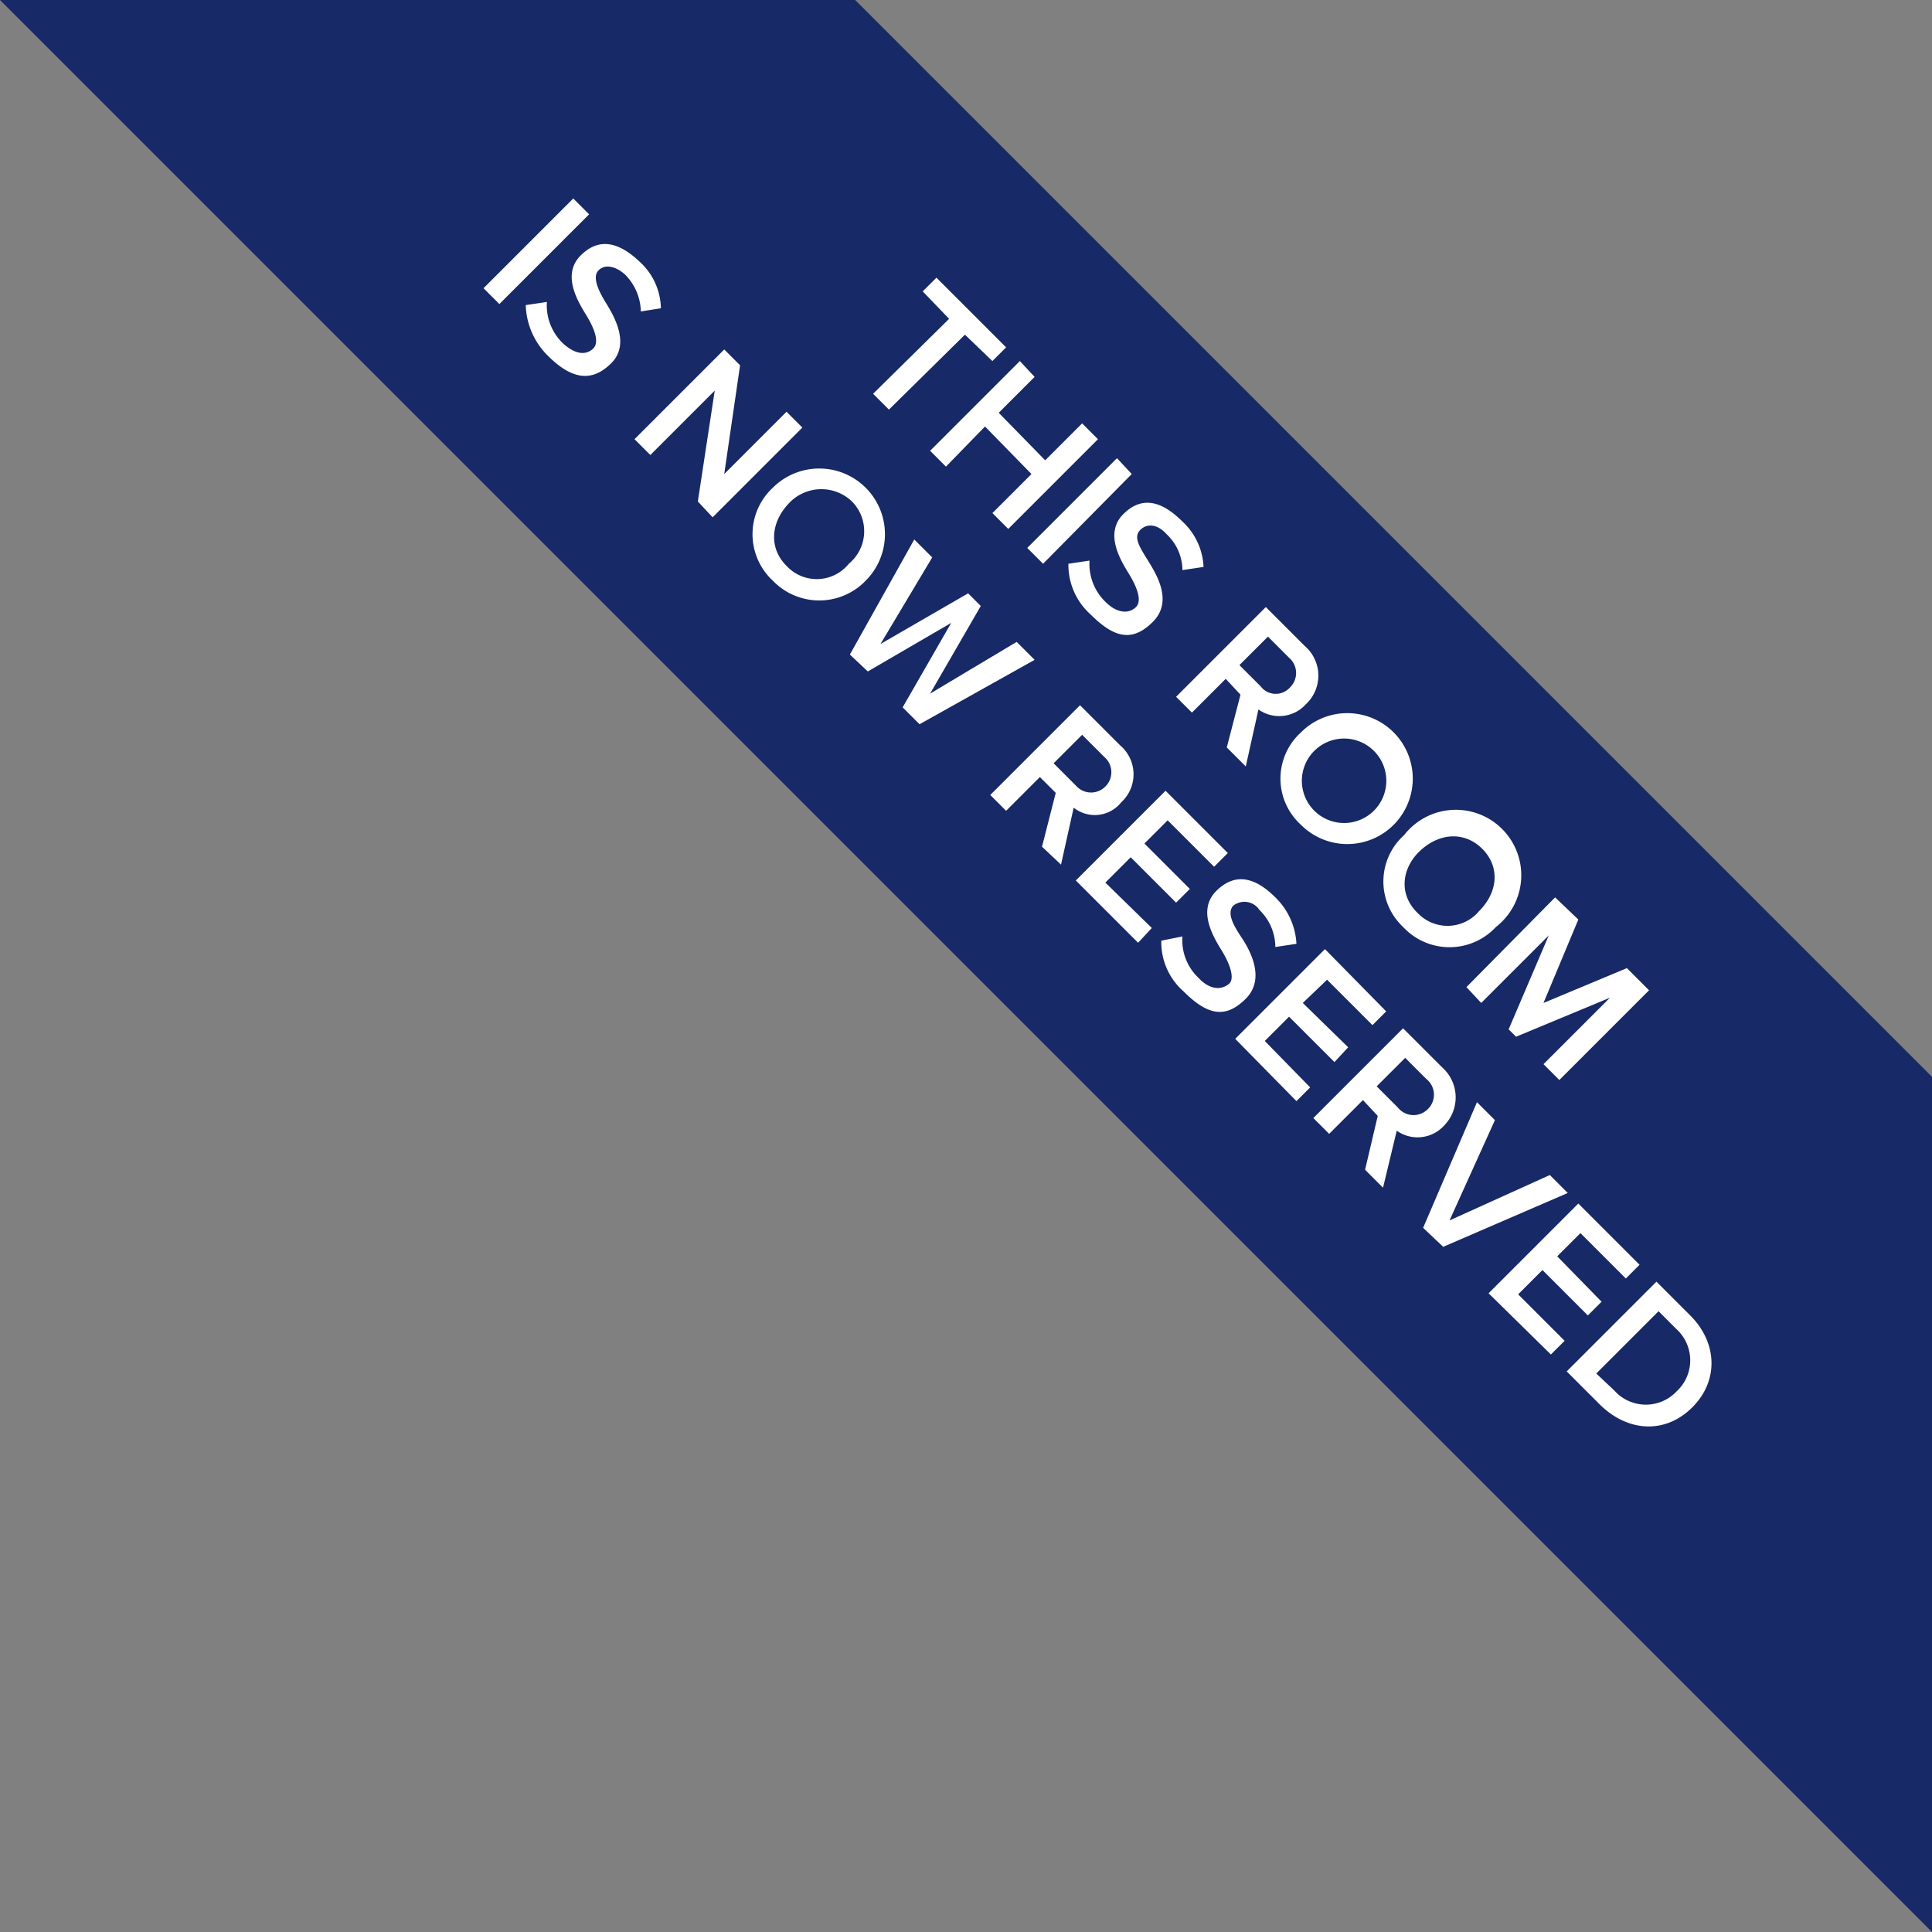 <svg id="Layer_1" data-name="Layer 1" xmlns="http://www.w3.org/2000/svg" viewBox="0 0 183 183"><rect x="0" y="0" width="183" height="183" fill="#808080" stroke="none"/><defs><style>.cls-1{fill:#172966;}.cls-2{fill:#fff;}</style></defs><polyline class="cls-1" points="183 183 183 102 81 0 0 0"/><path class="cls-2" d="M82.7,37.3l7.2-7.1-2.5-2.6,1.3-1.3,6.6,6.6L94,34.2l-2.6-2.5-7.2,7.1Z"/><path class="cls-2" d="M94,48.6l3.7-3.7-4.4-4.5-3.7,3.8-1.5-1.5,8.5-8.5L98,35.7l-3.4,3.4L99,43.6l3.5-3.5,1.5,1.5-8.5,8.5Z"/><path class="cls-2" d="M97.3,51.9l8.5-8.5,1.4,1.5-8.4,8.5Z"/><path class="cls-2" d="M101.2,53.4l2-.3a5,5,0,0,0,1.5,3.9c1.2,1.2,2.3,1.1,2.9.5s.1-1.9-.7-3.2-2.3-3.8-.5-5.6,3.7-1.2,5.6.7a6.2,6.2,0,0,1,2,4.3l-2,.3a4.7,4.7,0,0,0-1.5-3.4c-.8-.9-1.8-1.1-2.5-.4s0,1.7.8,3,2.3,3.8.4,5.7-3.6,1.6-5.9-.7A6.3,6.3,0,0,1,101.2,53.4Z"/><path class="cls-2" d="M116.2,70.8l1.3-5-1.4-1.5-3.2,3.2L111.4,66l8.5-8.5,3.7,3.7a3.7,3.7,0,0,1,.1,5.5,3.4,3.4,0,0,1-4.5.5L118,72.6Zm6-5.7a1.9,1.9,0,0,0-.1-2.8l-2-2L117.4,63l2,2A1.8,1.8,0,0,0,122.2,65.1Z"/><path class="cls-2" d="M123.2,69.4a6.2,6.2,0,1,1,0,8.7A5.9,5.9,0,0,1,123.2,69.4Zm7.2,7.1a4,4,0,1,0-5.9.3A4,4,0,0,0,130.4,76.5Z"/><path class="cls-2" d="M133,79.1a6.2,6.2,0,1,1,8.7,8.7,6,6,0,0,1-8.8,0A5.9,5.9,0,0,1,133,79.1Zm7.1,7.2c1.8-1.8,2-4.2.3-5.9s-4.1-1.5-5.9.2-2,4.2-.2,5.9A3.9,3.9,0,0,0,140.1,86.3Z"/><path class="cls-2" d="M146.2,100.8l6.3-6.3-8.9,3.7-.7-.7,3.8-8.9L140.3,95l-1.4-1.5,8.4-8.5,2.2,2.1L146.2,95l7.9-3.3,2.1,2.1-8.5,8.5Z"/><path class="cls-2" d="M45.8,27.3l8.5-8.5,1.5,1.5-8.5,8.5Z"/><path class="cls-2" d="M49.8,28.9l2-.3a5,5,0,0,0,1.5,3.9c1.3,1.2,2.3,1.1,2.9.5s.1-1.9-.7-3.2S53.2,26,55,24.2s3.7-1.2,5.6.6a6.1,6.1,0,0,1,2,4.4l-1.9.3A5.1,5.1,0,0,0,59.2,26c-.9-.8-1.9-1-2.5-.4s-.1,1.8.7,3.1,2.3,3.9.5,5.7-3.7,1.6-6-.7A7,7,0,0,1,49.8,28.9Z"/><path class="cls-2" d="M66.1,47.5,67.7,37l-6.1,6.1-1.5-1.5,8.5-8.5,1.5,1.5L68.6,44.9,74.5,39,76,40.5,67.5,49Z"/><path class="cls-2" d="M73.2,46.2A6.2,6.2,0,0,1,82,55a6.1,6.1,0,0,1-8.8,0A6,6,0,0,1,73.2,46.2Zm7.2,7.2a4,4,0,0,0,.3-5.9,4.2,4.2,0,0,0-6,.2c-1.7,1.8-1.9,4.2-.2,5.9A3.9,3.9,0,0,0,80.4,53.4Z"/><path class="cls-2" d="M85.5,67l4.6-8-7.9,4.6L80.5,62l6.1-10.9,1.7,1.7L83.4,61l8.3-4.8,1.2,1.2-4.8,8.3,8.2-4.9L98,62.5,87.1,68.6Z"/><path class="cls-2" d="M98.7,80.2l1.3-5.1-1.5-1.5-3.2,3.2-1.5-1.5,8.5-8.5,3.8,3.8a3.6,3.6,0,0,1,.1,5.4,3.2,3.2,0,0,1-4.5.5l-1.2,5.4Zm6-5.7a1.9,1.9,0,0,0-.1-2.8l-2.1-2.1-2.7,2.7,2.1,2.1A1.9,1.9,0,0,0,104.7,74.5Z"/><path class="cls-2" d="M101.9,83.4l8.5-8.5,5.9,5.9L115,82.1l-4.4-4.4-2.2,2.2,4.3,4.3-1.3,1.3-4.3-4.3-2.4,2.4,4.4,4.3-1.3,1.4Z"/><path class="cls-2" d="M110,89.1l2-.4a4.9,4.9,0,0,0,1.5,3.9c1.2,1.3,2.3,1.1,2.9.6s.1-1.9-.7-3.2-2.3-3.8-.5-5.6,3.7-1.3,5.6.6a6.6,6.6,0,0,1,2,4.4l-2,.3a4.9,4.9,0,0,0-1.5-3.5,1.7,1.7,0,0,0-2.5-.4c-.6.7,0,1.8.8,3s2.3,3.9.4,5.8-3.6,1.6-5.9-.7A6.2,6.2,0,0,1,110,89.1Z"/><path class="cls-2" d="M117,98.4l8.5-8.5,5.8,5.9L130,97.1l-4.3-4.3L123.4,95l4.3,4.2-1.3,1.4-4.3-4.3-2.3,2.3,4.3,4.4-1.3,1.3Z"/><path class="cls-2" d="M129.3,110.8l1.2-5.1-1.4-1.5-3.2,3.2-1.5-1.5,8.5-8.5,3.7,3.7a3.8,3.8,0,0,1,.2,5.5,3.4,3.4,0,0,1-4.5.5l-1.3,5.4Zm5.9-5.7a1.9,1.9,0,0,0-.1-2.9l-2-2-2.7,2.7,2,2A1.9,1.9,0,0,0,135.2,105.1Z"/><path class="cls-2" d="M134.8,116.3l5.1-11.9,1.7,1.7-4.3,9.5,9.5-4.3,1.7,1.7-11.8,5.1Z"/><path class="cls-2" d="M141,122.5l8.5-8.5,5.8,5.8-1.3,1.3-4.3-4.3-2.2,2.2,4.2,4.3-1.3,1.3-4.3-4.3-2.3,2.3,4.4,4.4-1.3,1.3Z"/><path class="cls-2" d="M148.4,129.9l8.5-8.5,3.2,3.2c2.6,2.6,2.7,6.2.2,8.7s-6,2.4-8.7-.2Zm10.4,1.9a4,4,0,0,0,0-5.9l-1.7-1.7-5.9,5.9,1.7,1.6A4,4,0,0,0,158.8,131.8Z"/></svg>